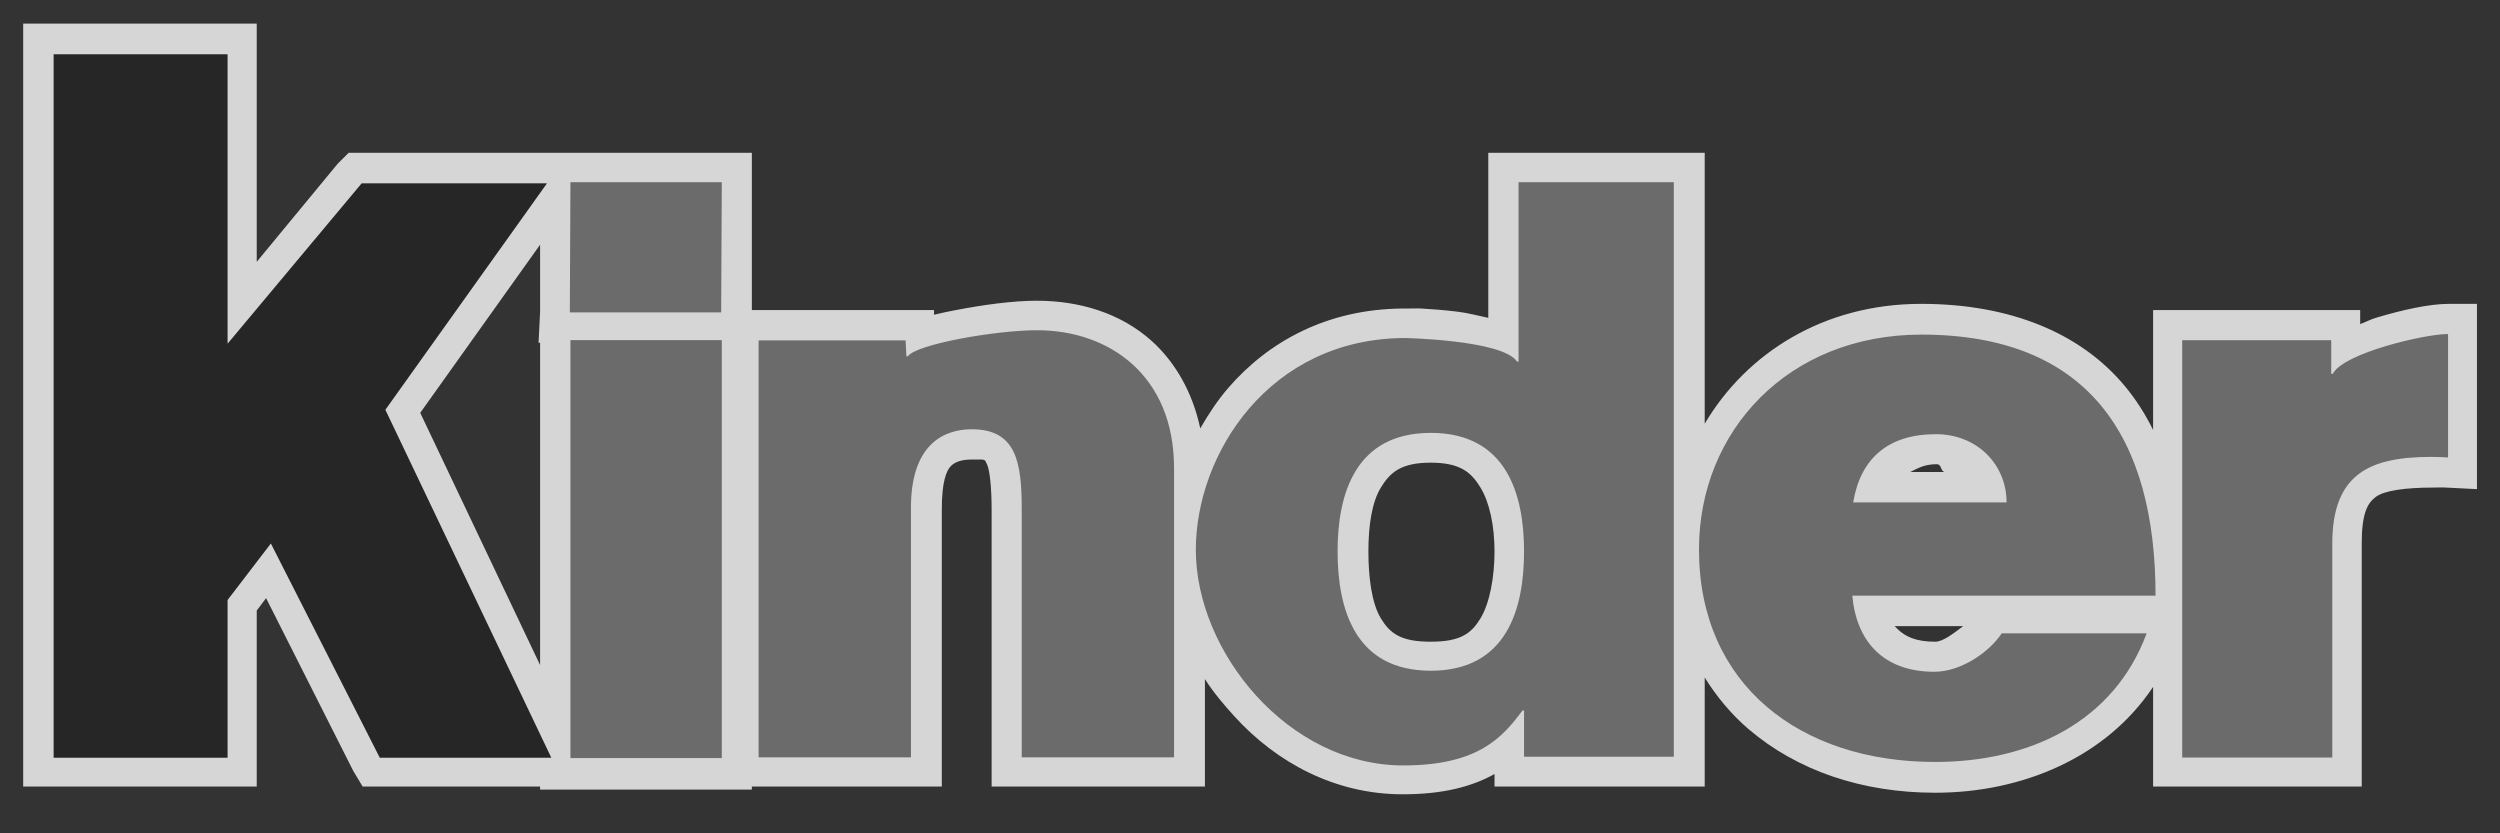 <?xml version="1.0" encoding="UTF-8"?> <svg xmlns="http://www.w3.org/2000/svg" width="120" height="40" viewBox="0 0 120 40" fill="none"><rect x="0" y="0" width="120" height="40" fill="#333333" stroke="none"/> <g opacity="0.8"> <path d="M1.113 1.133V2.627V36.407V37.752H2.608H10.903H12.323V36.407V29.307L12.772 28.71L16.957 37.005L17.405 37.752H18.227H25.925V37.902H27.345H34.669H36.089V37.752H36.388H43.712H45.206V36.407V24.45C45.206 23.141 45.421 22.582 45.655 22.357C45.888 22.133 46.242 22.058 46.626 22.058C47.343 22.058 47.245 22.019 47.374 22.282C47.503 22.545 47.598 23.375 47.598 24.45V36.407V37.752H49.018H56.342H57.836V36.407V32.596C58.237 33.228 58.751 33.834 59.256 34.389C61.277 36.61 64.09 38.126 67.327 38.126C69.258 38.126 70.641 37.763 71.737 37.154V37.752H73.157H80.331H81.826V36.258V32.521C82.39 33.431 83.111 34.295 83.918 34.987C86.255 36.99 89.38 38.051 92.886 38.051C97.081 38.051 101.098 36.349 103.349 32.969V36.407V37.752H104.694H112.018H113.363V36.407V26.094C113.363 24.664 113.626 24.159 114.036 23.852C114.446 23.545 115.461 23.403 116.801 23.403C117.055 23.403 117.181 23.389 117.399 23.403L118.894 23.478V21.983V16.005V14.585H117.549C116.604 14.585 115.314 14.873 114.036 15.257C113.766 15.338 113.551 15.462 113.289 15.556V14.884H111.869H104.694H103.349V16.303V20.638C102.979 19.886 102.53 19.181 102.004 18.546C99.9 16.004 96.521 14.585 92.214 14.585C87.555 14.585 83.843 16.929 81.826 20.339V8.755V7.335H80.331H72.858H71.438V8.755V15.257C70.934 15.148 70.437 15.017 69.943 14.958C69.264 14.878 68.681 14.833 68.224 14.809C67.996 14.797 67.747 14.812 67.626 14.809H67.477C67.444 14.809 67.36 14.809 67.327 14.809C63.692 14.838 60.878 16.397 58.957 18.62C58.435 19.225 58.002 19.887 57.612 20.564C57.25 18.847 56.419 17.393 55.295 16.378C53.776 15.007 51.781 14.435 49.765 14.435C48.619 14.435 47.212 14.629 45.879 14.884C45.513 14.953 45.164 15.026 44.833 15.108V14.884H43.413H36.388H36.089V8.756V7.336H34.669H29.064H27.345H26.224H17.405H16.733L16.209 7.859L12.323 12.567V2.627V1.133H10.903H2.608H1.113H1.113ZM25.925 11.745V14.959L25.85 16.453H25.925V31.923L20.171 19.816L25.925 11.745ZM68.673 22.208C70.109 22.208 70.625 22.685 71.064 23.404C71.504 24.122 71.737 25.259 71.737 26.468C71.737 27.701 71.504 28.958 71.064 29.681C70.624 30.405 70.109 30.802 68.673 30.802C67.236 30.802 66.721 30.405 66.281 29.681C65.841 28.958 65.683 27.701 65.683 26.468C65.683 25.259 65.842 24.122 66.281 23.404C66.721 22.685 67.236 22.208 68.673 22.208ZM92.961 22.282C93.211 22.282 93.132 22.601 93.335 22.656H91.691C92.024 22.498 92.342 22.282 92.961 22.282ZM90.943 30.055H94.232C93.748 30.419 93.262 30.802 92.886 30.802C91.962 30.802 91.456 30.555 91.093 30.204C91.054 30.166 90.98 30.098 90.943 30.055Z" fill="white"></path> <path d="M10.924 2.605V16.497L17.36 8.799H26.256L18.498 19.669L26.462 36.37H18.229L13.001 26.087L10.924 28.801V36.37H2.574V2.605H10.924Z" fill="#232323"></path> <path d="M117.507 16.036C117.495 16.036 117.483 16.036 117.468 16.036C116.383 16.036 112.488 16.947 111.974 17.943H111.899V16.329H104.746V36.363H111.95V26.089C111.95 22.711 113.783 21.931 116.718 21.931C117.011 21.931 117.271 21.943 117.507 21.958V16.036V16.036ZM96.315 24.114C96.315 22.305 94.913 20.841 92.925 20.841C90.627 20.841 89.302 22.007 88.953 24.114H96.315ZM88.911 28.592C89.108 30.813 90.432 32.245 92.848 32.245C94.094 32.245 95.457 31.342 96.082 30.401H103.038C101.481 34.616 97.484 36.574 92.886 36.574C86.421 36.574 81.551 32.885 81.551 26.371C81.551 20.688 85.835 16.061 92.226 16.061C100.252 16.061 103.466 20.99 103.466 28.592H88.911V28.592ZM68.679 20.778C65.026 20.778 64.204 23.756 64.204 26.464C64.204 29.217 65.026 32.195 68.679 32.195C72.332 32.195 73.154 29.217 73.154 26.464C73.154 23.756 72.332 20.778 68.679 20.778ZM80.343 36.323H73.154V34.105H73.082C72.14 35.348 71.01 36.741 67.358 36.741C61.827 36.741 57.4 31.283 57.4 26.389C57.4 21.798 60.921 16.225 67.471 16.225C67.277 16.225 72.096 16.297 72.816 17.352H72.891V8.746H80.343V36.323H80.343ZM36.413 16.339H43.468L43.507 17.101H43.579C43.985 16.518 47.815 15.851 49.782 15.851C53.217 15.851 56.355 17.995 56.355 22.473V36.352H49.043V24.446C49.043 22.186 48.783 20.605 46.643 20.605C45.387 20.605 43.725 21.244 43.725 24.371V36.352H36.413V16.339H36.413ZM34.646 36.387H27.381V16.325H34.646V36.387ZM34.616 14.994H27.352L27.381 8.747H34.646L34.616 14.994Z" fill="#797979"></path> </g> </svg> 